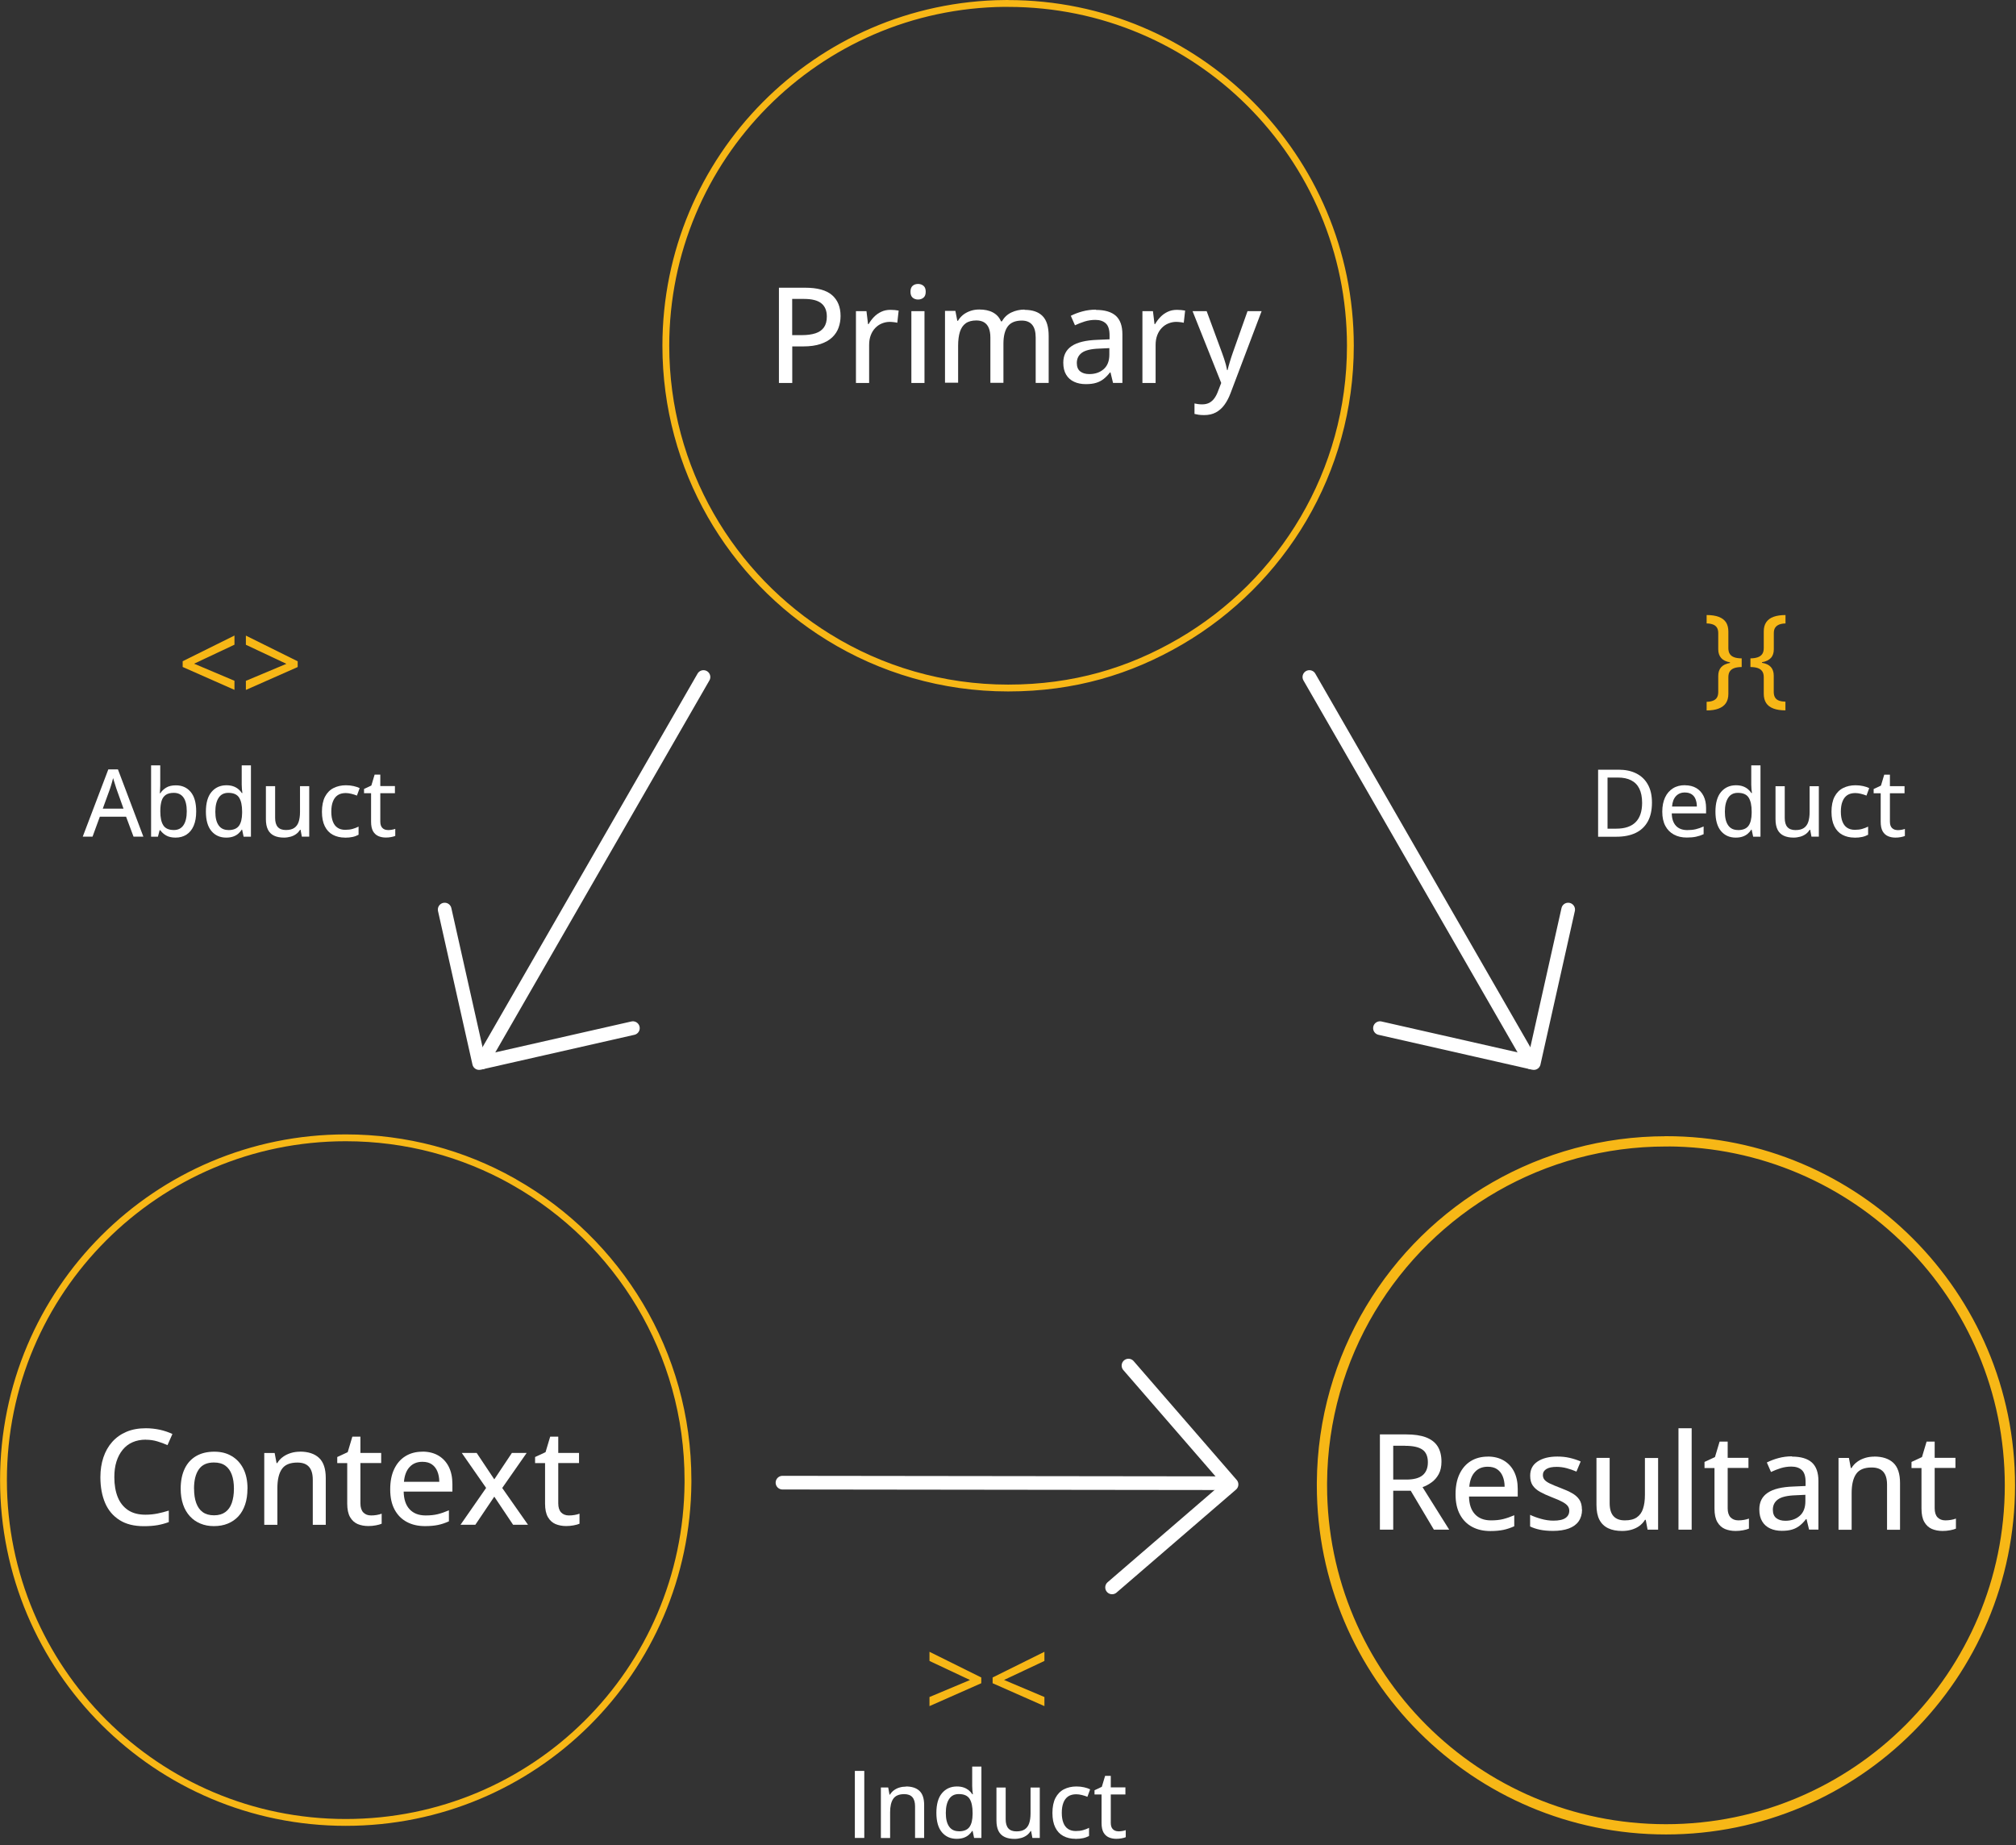 <svg width="295" height="270" viewBox="0 0 295 270" fill="none" xmlns="http://www.w3.org/2000/svg">
<rect x="0" y="0" width="295" height="270" fill="#333333" stroke="none"/>
<g clip-path="url(#clip0_1106_16097)">
<path d="M121.293 93.264L121.292 93.264C106.974 84.451 97.43 68.629 97.43 50.59C97.43 23.093 119.586 0.771 147.02 0.502V0.51H147.52C175.174 0.51 197.6 22.936 197.6 50.6C197.6 69.075 187.601 85.204 172.718 93.888C165.31 98.206 157.137 100.68 147.52 100.68C137.905 100.68 128.916 97.967 121.293 93.264Z" stroke="#F7B716"/>
<path d="M75 172.842V172.851L75.253 172.995C90.433 181.6 100.67 197.897 100.67 216.59V216.591V216.592V216.592V216.593V216.594V216.595V216.595V216.596V216.597V216.598V216.598V216.599V216.6V216.601V216.601V216.602V216.603V216.604V216.604V216.605V216.606V216.607V216.607V216.608V216.609V216.61V216.61V216.611V216.612V216.613V216.614V216.614V216.615V216.616V216.617V216.617V216.618V216.619V216.62V216.62V216.621V216.622V216.623V216.623V216.624V216.625V216.626V216.626V216.627V216.628V216.629V216.629V216.63V216.631V216.632V216.632V216.633V216.634V216.635V216.635V216.636V216.637V216.638V216.638V216.639V216.64V216.641V216.641V216.642V216.643V216.644V216.644V216.645V216.646V216.647V216.647V216.648V216.649V216.65V216.65V216.651V216.652V216.653V216.653V216.654V216.655V216.655V216.656V216.657V216.658V216.658V216.659V216.66V216.661V216.661V216.662V216.663V216.664V216.664V216.665V216.666V216.667V216.667V216.668V216.669V216.67V216.67V216.671V216.672V216.673V216.673V216.674V216.675V216.676V216.676V216.677V216.678V216.679V216.679V216.68V216.681V216.681V216.682V216.683V216.684V216.684V216.685V216.686V216.687V216.687V216.688V216.689V216.69V216.69V216.691V216.692V216.693V216.693V216.694V216.695V216.696V216.696V216.697V216.698V216.698V216.699V216.7V216.701V216.701V216.702V216.703V216.704V216.704V216.705V216.706V216.707V216.707V216.708V216.709V216.71V216.71V216.711V216.712V216.712V216.713V216.714V216.715V216.715V216.716V216.717V216.718V216.718V216.719V216.72V216.721V216.721V216.722V216.723V216.724V216.724V216.725V216.726V216.726V216.727V216.728V216.729V216.729V216.73V216.731V216.732V216.732V216.733V216.734V216.735V216.735V216.736V216.737V216.737V216.738V216.739V216.74V216.74V216.741V216.742V216.743V216.743V216.744V216.745V216.746V216.746V216.747V216.748V216.748V216.749V216.75V216.751V216.751V216.752V216.753V216.754V216.754V216.755V216.756V216.757V216.757V216.758V216.759V216.759V216.76V216.761V216.762V216.762V216.763V216.764V216.765V216.765V216.766V216.767V216.768V216.768V216.769V216.77V216.77V216.771V216.772V216.773V216.773V216.774V216.775V216.776V216.776V216.777V216.778V216.779V216.779V216.78V216.781V216.781V216.782V216.783V216.784V216.784V216.785V216.786V216.787V216.787V216.788V216.789V216.79V216.79V216.791V216.792V216.792V216.793V216.794V216.795V216.795V216.796V216.797V216.798V216.798V216.799V216.8V216.801V216.801V216.802V216.803V216.803V216.804V216.805V216.806V216.806V216.807V216.808V216.809V216.809V216.81V216.811V216.812V216.812V216.813V216.814V216.814V216.815V216.816V216.817V216.817V216.818V216.819V216.82V216.82V216.821V216.822V216.823V216.823V216.824V216.825V216.825V216.826V216.827V216.828V216.828V216.829V216.83V216.831V216.831V216.832V216.833V216.834V216.834V216.835V216.836V216.836V216.837V216.838V216.839V216.839V216.84V216.841V216.842V216.842V216.843V216.844V216.845V216.845V216.846V216.847V216.847V216.848V216.849V216.85V216.85V216.851V216.852V216.853V216.853V216.854V216.855V216.856V216.856V216.857V216.858V216.859V216.859V216.86V216.861V216.862V216.862V216.863V216.864V216.864V216.865V216.866V216.867V216.867V216.868V216.869V216.87V216.87V216.871V216.872V216.873V216.873V216.874V216.875V216.876V216.876V216.877V216.878V216.879V216.879V216.88V216.881V216.881V216.882V216.883V216.884V216.884V216.885V216.886V216.887V216.887V216.888V216.889V216.89V216.89V216.891V216.892V216.893V216.893V216.894V216.895V216.896V216.896V216.897V216.898V216.899V216.899V216.9V216.901V216.902V216.902V216.903V216.904V216.904V216.905V216.906V216.907V216.907V216.908V216.909V216.91V216.91V216.911V216.912V216.913V216.913V216.914V216.915V216.916V216.916V216.917V216.918V216.919V216.919V216.92V216.921V216.922V216.922V216.923V216.924V216.925V216.925V216.926V216.927V216.928V216.928V216.929V216.93V216.931V216.931V216.932V216.933V216.934V216.934V216.935V216.936V216.937V216.937V216.938V216.939V216.94V216.94V216.941V216.942V216.943V216.943V216.944V216.945V216.946V216.946V216.947V216.948V216.949V216.95V216.95V216.951V216.952V216.953V216.953V216.954V216.955V216.956V216.956V216.957V216.958V216.959V216.959V216.96V216.961V216.962V216.962V216.963V216.964V216.965V216.965V216.966V216.967V216.968V216.968C100.471 244.454 78.244 266.68 50.59 266.68C22.936 266.68 0.51 244.254 0.51 216.59C0.51 188.926 22.926 166.5 50.59 166.5C59.458 166.5 67.782 168.802 75 172.842Z" stroke="#F7B716"/>
<path d="M218.899 173.874C226.225 169.676 234.72 167.27 243.77 167.27H243.977L243.987 167.26C271.546 167.372 293.86 189.755 293.86 217.35C293.86 245.014 271.444 267.44 243.78 267.44C216.116 267.44 193.69 245.014 193.69 217.35V217.349V217.348V217.347V217.347V217.346V217.345V217.344V217.344V217.343V217.342V217.341V217.341V217.34V217.339V217.338V217.338V217.337V217.336V217.335V217.335V217.334V217.333V217.332V217.331V217.331V217.33V217.329V217.328V217.328V217.327V217.326V217.325V217.325V217.324V217.323V217.322V217.322V217.321V217.32V217.319V217.319V217.318V217.317V217.316V217.315V217.315V217.314V217.313V217.312V217.312V217.311V217.31V217.309V217.309V217.308V217.307V217.306V217.306V217.305V217.304V217.303V217.303V217.302V217.301V217.3V217.3V217.299V217.298V217.297V217.296V217.296V217.295V217.294V217.293V217.293V217.292V217.291V217.29V217.29V217.289V217.288V217.287V217.287V217.286V217.285V217.284V217.284V217.283V217.282V217.281V217.28V217.28V217.279V217.278V217.277V217.277V217.276V217.275V217.274V217.274V217.273V217.272V217.271V217.271V217.27V217.269V217.268V217.268V217.267V217.266V217.265V217.264V217.264V217.263V217.262V217.261V217.261V217.26V217.259V217.258V217.258V217.257V217.256V217.255V217.255V217.254V217.253V217.252V217.252V217.251V217.25V217.249V217.248V217.248V217.247V217.246V217.245V217.245V217.244V217.243V217.242V217.242V217.241V217.24V217.239V217.239V217.238V217.237V217.236V217.236V217.235V217.234V217.233V217.232V217.232V217.231V217.23V217.229V217.229V217.228V217.227V217.226V217.226V217.225V217.224V217.223V217.223V217.222V217.221V217.22V217.22V217.219V217.218V217.217V217.216V217.216V217.215V217.214V217.213V217.213V217.212V217.211V217.21V217.21V217.209V217.208V217.207V217.207V217.206V217.205V217.204V217.204V217.203V217.202V217.201V217.2V217.2V217.199V217.198V217.197V217.197V217.196V217.195V217.194V217.194V217.193V217.192V217.191V217.191V217.19V217.189V217.188V217.188V217.187V217.186V217.185V217.184V217.184V217.183V217.182V217.181V217.181V217.18V217.179V217.178V217.178V217.177V217.176V217.175V217.175V217.174V217.173V217.172V217.172V217.171V217.17V217.169V217.168V217.168V217.167V217.166V217.165V217.165V217.164V217.163V217.162V217.162V217.161V217.16V217.159V217.159V217.158V217.157V217.156V217.156V217.155V217.154V217.153V217.152V217.152V217.151V217.15V217.149V217.149V217.148V217.147V217.146V217.146V217.145V217.144V217.143V217.143V217.142V217.141V217.14V217.14V217.139V217.138V217.137V217.136V217.136V217.135V217.134V217.133V217.133V217.132V217.131V217.13V217.13V217.129V217.128V217.127V217.127V217.126V217.125V217.124V217.124V217.123V217.122V217.121V217.12V217.12V217.119V217.118V217.117V217.117V217.116V217.115V217.114V217.114V217.113V217.112V217.111V217.111V217.11V217.109V217.108V217.108V217.107V217.106V217.105V217.105V217.104V217.103V217.102V217.101V217.101V217.1V217.099V217.098V217.098V217.097V217.096V217.095V217.095V217.094V217.093V217.092V217.092V217.091V217.09V217.089V217.089V217.088V217.087V217.086V217.085V217.085V217.084V217.083V217.082V217.082V217.081V217.08V217.079V217.079V217.078V217.077V217.076V217.076V217.075V217.074V217.073V217.073V217.072V217.071V217.07V217.069V217.069V217.068V217.067V217.066V217.066V217.065V217.064V217.063V217.063V217.062V217.061V217.06V217.06V217.059V217.058V217.057V217.057V217.056V217.055V217.054V217.053V217.053V217.052V217.051V217.05V217.05V217.049V217.048V217.047V217.047V217.046V217.045V217.044V217.044V217.043V217.042V217.041V217.041V217.04V217.039V217.038V217.037V217.037V217.036V217.035V217.034V217.034V217.033V217.032V217.031V217.031V217.03V217.029V217.028V217.028V217.027V217.026V217.025V217.025V217.024V217.023V217.022V217.021V217.021V217.02V217.019V217.018V217.018V217.017V217.016V217.015V217.015V217.014V217.013V217.012V217.012V217.011V217.01V217.009V217.009V217.008V217.007V217.006V217.005V217.005V217.004V217.003V217.002V217.002V217.001V217V216.999V216.999V216.998V216.997V216.996V216.996V216.995V216.994V216.993V216.993V216.992V216.991V216.99V216.989V216.989V216.988V216.987V216.986V216.986V216.985V216.984V216.983V216.983V216.982V216.981V216.98V216.98V216.979V216.978V216.977V216.977V216.976V216.975V216.974V216.973V216.973V216.972V216.971V216.97V216.97V216.969V216.968V216.967V216.967V216.966V216.965V216.964V216.964V216.963V216.962V216.962C193.829 198.517 203.937 182.448 218.899 173.874ZM218.899 173.874L218.65 173.44M218.899 173.874L218.65 173.44M218.65 173.44C203.54 182.1 193.33 198.33 193.19 216.96V217.35C193.19 245.29 215.84 267.94 243.78 267.94C271.72 267.94 294.36 245.29 294.36 217.35C294.36 189.41 271.71 166.76 243.78 166.76L243.77 166.77C234.63 166.77 226.05 169.2 218.65 173.44Z" stroke="#F7B716"/>
<path d="M114.5 216.961L179.58 217.041" stroke="white" stroke-width="2" stroke-linecap="round" stroke-linejoin="round"/>
<path d="M165.13 199.83L180.21 217.22L162.73 232.29" stroke="white" stroke-width="2" stroke-linecap="round" stroke-linejoin="round"/>
<path d="M102.94 99.07L70.47 155.48" stroke="white" stroke-width="2" stroke-linecap="round" stroke-linejoin="round"/>
<path d="M65.07 133.1L70.11 155.56L92.61 150.45" stroke="white" stroke-width="2" stroke-linecap="round" stroke-linejoin="round"/>
<path d="M191.6 99.07L224.07 155.48" stroke="white" stroke-width="2" stroke-linecap="round" stroke-linejoin="round"/>
<path d="M229.47 133.1L224.44 155.56L201.93 150.45" stroke="white" stroke-width="2" stroke-linecap="round" stroke-linejoin="round"/>
<path d="M117.81 42.102C119.61 42.102 120.92 42.462 121.75 43.182C122.58 43.902 123 44.922 123 46.242C123 46.842 122.9 47.412 122.71 47.942C122.52 48.482 122.21 48.952 121.78 49.362C121.35 49.772 120.79 50.092 120.09 50.332C119.39 50.572 118.53 50.692 117.52 50.692H115.93V56.042H113.98V42.102H117.82H117.81ZM117.66 43.742H115.92V49.042H117.3C118.11 49.042 118.78 48.952 119.33 48.772C119.88 48.592 120.29 48.302 120.57 47.902C120.85 47.502 120.99 46.972 120.99 46.322C120.99 45.462 120.72 44.812 120.18 44.382C119.64 43.952 118.8 43.742 117.65 43.742H117.66Z" fill="white"/>
<path d="M130.31 45.34C130.5 45.34 130.71 45.35 130.93 45.37C131.15 45.39 131.34 45.42 131.5 45.45L131.3 47.23C131.15 47.19 130.97 47.16 130.77 47.14C130.57 47.12 130.38 47.1 130.21 47.1C129.8 47.1 129.42 47.18 129.05 47.33C128.68 47.48 128.36 47.7 128.08 47.99C127.8 48.28 127.58 48.63 127.42 49.05C127.26 49.47 127.18 49.94 127.18 50.48V56.04H125.25V45.53H126.79L127.02 47.43H127.1C127.32 47.05 127.58 46.7 127.89 46.38C128.2 46.06 128.55 45.81 128.96 45.62C129.36 45.43 129.81 45.34 130.3 45.34H130.31Z" fill="white"/>
<path d="M134.34 41.551C134.65 41.551 134.91 41.641 135.13 41.821C135.35 42.001 135.46 42.291 135.46 42.691C135.46 43.091 135.35 43.381 135.13 43.561C134.91 43.741 134.65 43.831 134.34 43.831C134.03 43.831 133.77 43.741 133.55 43.561C133.34 43.381 133.23 43.091 133.23 42.691C133.23 42.291 133.34 42.001 133.55 41.821C133.76 41.641 134.02 41.551 134.34 41.551ZM135.28 45.531V56.041H133.36V45.531H135.28Z" fill="white"/>
<path d="M149.921 45.341C151.081 45.341 151.961 45.641 152.561 46.251C153.161 46.861 153.451 47.831 153.451 49.161V56.031H151.551V49.391C151.551 48.561 151.381 47.941 151.041 47.531C150.701 47.121 150.191 46.911 149.521 46.911C148.571 46.911 147.881 47.201 147.461 47.771C147.041 48.341 146.831 49.191 146.831 50.301V56.021H144.921V49.381C144.921 48.831 144.841 48.371 144.691 48.001C144.541 47.631 144.311 47.361 144.011 47.171C143.711 46.991 143.331 46.891 142.881 46.891C142.231 46.891 141.701 47.031 141.311 47.311C140.921 47.591 140.641 48.011 140.461 48.561C140.291 49.111 140.201 49.791 140.201 50.591V56.001H138.281V45.491H139.801L140.081 46.941H140.181C140.391 46.581 140.661 46.281 140.981 46.031C141.301 45.791 141.661 45.611 142.051 45.481C142.441 45.351 142.861 45.291 143.301 45.291C144.091 45.291 144.751 45.431 145.291 45.721C145.831 46.011 146.231 46.441 146.481 47.031H146.601C146.941 46.441 147.401 46.001 148.001 45.721C148.591 45.441 149.241 45.301 149.921 45.301V45.341Z" fill="white"/>
<path d="M160.37 45.35C161.67 45.35 162.64 45.641 163.28 46.211C163.92 46.791 164.24 47.691 164.24 48.931V56.031H162.87L162.5 54.501H162.42C162.13 54.88 161.82 55.2 161.5 55.45C161.18 55.7 160.81 55.901 160.4 56.02C159.98 56.151 159.48 56.211 158.88 56.211C158.24 56.211 157.68 56.1 157.18 55.87C156.68 55.641 156.29 55.3 156.01 54.831C155.73 54.37 155.59 53.781 155.59 53.071C155.59 52.001 156 51.191 156.82 50.641C157.64 50.09 158.88 49.791 160.55 49.73L162.36 49.651V49.06C162.36 48.24 162.18 47.66 161.81 47.321C161.44 46.98 160.93 46.81 160.28 46.81C159.74 46.81 159.22 46.891 158.73 47.041C158.23 47.2 157.76 47.38 157.3 47.6L156.69 46.211C157.19 45.961 157.75 45.74 158.38 45.571C159.01 45.401 159.67 45.31 160.37 45.31V45.35ZM162.34 50.941L160.87 51.011C159.66 51.05 158.8 51.261 158.31 51.62C157.82 51.98 157.57 52.48 157.57 53.12C157.57 53.681 157.74 54.09 158.07 54.35C158.4 54.611 158.85 54.74 159.4 54.74C160.25 54.74 160.95 54.501 161.5 54.02C162.05 53.541 162.33 52.831 162.33 51.891V50.95L162.34 50.941Z" fill="white"/>
<path d="M172.23 45.34C172.42 45.34 172.63 45.35 172.85 45.37C173.07 45.39 173.26 45.42 173.42 45.45L173.22 47.23C173.07 47.19 172.89 47.16 172.69 47.14C172.49 47.12 172.3 47.1 172.13 47.1C171.72 47.1 171.34 47.18 170.97 47.33C170.6 47.48 170.28 47.7 170 47.99C169.72 48.28 169.5 48.63 169.34 49.05C169.18 49.47 169.1 49.94 169.1 50.48V56.04H167.17V45.53H168.71L168.94 47.43H169.02C169.24 47.05 169.5 46.7 169.81 46.38C170.12 46.06 170.47 45.81 170.88 45.62C171.28 45.43 171.73 45.34 172.22 45.34H172.23Z" fill="white"/>
<path d="M174.5 45.531H176.57L178.8 51.581C178.91 51.891 179.02 52.191 179.12 52.491C179.22 52.791 179.3 53.071 179.38 53.351C179.45 53.631 179.51 53.901 179.56 54.161H179.63C179.71 53.841 179.81 53.441 179.95 52.981C180.09 52.521 180.24 52.051 180.41 51.571L182.55 45.531H184.61L180.07 57.521C179.82 58.191 179.52 58.761 179.17 59.241C178.82 59.721 178.4 60.091 177.92 60.351C177.44 60.611 176.87 60.741 176.2 60.741C175.89 60.741 175.63 60.721 175.39 60.691C175.16 60.651 174.96 60.611 174.79 60.571V59.041C174.93 59.071 175.1 59.101 175.3 59.131C175.5 59.161 175.71 59.171 175.92 59.171C176.32 59.171 176.67 59.091 176.96 58.941C177.25 58.781 177.5 58.561 177.7 58.281C177.91 57.991 178.08 57.661 178.22 57.281L178.7 56.041L174.51 45.541L174.5 45.531Z" fill="white"/>
<path d="M21.32 210.67C20.599 210.67 19.959 210.8 19.39 211.05C18.82 211.3 18.34 211.67 17.95 212.15C17.559 212.63 17.25 213.21 17.04 213.88C16.829 214.55 16.73 215.31 16.73 216.16C16.73 217.28 16.899 218.26 17.23 219.08C17.559 219.9 18.07 220.53 18.739 220.98C19.41 221.43 20.259 221.65 21.29 221.65C21.899 221.65 22.48 221.59 23.04 221.48C23.599 221.37 24.149 221.22 24.7 221.05V222.73C24.169 222.93 23.619 223.08 23.049 223.18C22.48 223.28 21.82 223.33 21.049 223.33C19.63 223.33 18.439 223.04 17.5 222.44C16.559 221.85 15.85 221.02 15.389 219.95C14.93 218.88 14.69 217.62 14.69 216.16C14.69 215.11 14.839 214.14 15.13 213.27C15.419 212.4 15.85 211.64 16.419 211C16.989 210.36 17.68 209.87 18.5 209.52C19.32 209.17 20.27 209 21.349 209C22.049 209 22.73 209.08 23.399 209.22C24.059 209.37 24.68 209.58 25.23 209.84L24.509 211.47C24.049 211.26 23.549 211.08 23.02 210.92C22.489 210.76 21.93 210.68 21.34 210.68L21.32 210.67Z" fill="white"/>
<path d="M36.209 217.85C36.209 218.71 36.099 219.48 35.87 220.16C35.639 220.84 35.319 221.41 34.889 221.88C34.459 222.35 33.94 222.7 33.34 222.95C32.739 223.2 32.05 223.32 31.29 223.32C30.579 223.32 29.919 223.2 29.329 222.95C28.739 222.71 28.22 222.35 27.79 221.88C27.36 221.41 27.02 220.84 26.79 220.16C26.559 219.48 26.439 218.71 26.439 217.85C26.439 216.7 26.64 215.72 27.029 214.91C27.419 214.1 27.989 213.48 28.72 213.06C29.45 212.64 30.329 212.43 31.349 212.43C32.37 212.43 33.169 212.64 33.9 213.07C34.63 213.5 35.2 214.11 35.609 214.92C36.02 215.73 36.219 216.71 36.219 217.86L36.209 217.85ZM28.399 217.85C28.399 218.66 28.5 219.35 28.709 219.93C28.919 220.51 29.23 220.96 29.66 221.27C30.09 221.58 30.64 221.74 31.32 221.74C32 221.74 32.539 221.58 32.969 221.27C33.4 220.96 33.719 220.51 33.919 219.93C34.12 219.35 34.23 218.65 34.23 217.85C34.23 217.05 34.13 216.36 33.919 215.79C33.709 215.22 33.4 214.78 32.969 214.47C32.539 214.16 31.98 214.01 31.299 214.01C30.299 214.01 29.559 214.34 29.09 215.02C28.619 215.7 28.39 216.63 28.39 217.85H28.399Z" fill="white"/>
<path d="M43.889 212.42C45.099 212.42 46.039 212.73 46.689 213.34C47.339 213.95 47.669 214.93 47.669 216.28V223.13H45.769V216.54C45.769 215.7 45.589 215.07 45.219 214.65C44.849 214.23 44.289 214.02 43.519 214.02C42.429 214.02 41.669 214.34 41.239 214.98C40.799 215.62 40.589 216.55 40.589 217.77V223.13H38.669V212.62H40.189L40.469 214.1H40.569C40.789 213.73 41.079 213.42 41.419 213.18C41.759 212.93 42.149 212.75 42.569 212.62C42.989 212.49 43.439 212.43 43.899 212.43L43.889 212.42Z" fill="white"/>
<path d="M54.3 221.76C54.569 221.76 54.849 221.74 55.13 221.69C55.41 221.64 55.65 221.58 55.849 221.5V222.97C55.63 223.06 55.349 223.15 54.989 223.21C54.63 223.28 54.26 223.31 53.889 223.31C53.319 223.31 52.8 223.21 52.34 223.02C51.88 222.82 51.51 222.49 51.23 222.01C50.95 221.53 50.809 220.87 50.809 220.03V214.1H49.349V213.21L50.88 212.5L51.559 210.23H52.739V212.61H55.779V214.09H52.739V219.99C52.739 220.58 52.88 221.02 53.16 221.32C53.44 221.61 53.819 221.76 54.3 221.76Z" fill="white"/>
<path d="M61.809 212.42C62.73 212.42 63.51 212.62 64.169 213.01C64.82 213.4 65.329 213.95 65.68 214.66C66.029 215.37 66.2 216.21 66.2 217.18V218.27H59.069C59.09 219.4 59.38 220.26 59.94 220.86C60.499 221.46 61.279 221.76 62.289 221.76C62.959 221.76 63.55 221.7 64.07 221.57C64.59 221.44 65.129 221.25 65.689 221.01V222.62C65.159 222.86 64.629 223.04 64.1 223.15C63.569 223.26 62.94 223.32 62.2 223.32C61.179 223.32 60.289 223.12 59.529 222.71C58.76 222.3 58.169 221.7 57.739 220.9C57.309 220.1 57.099 219.12 57.099 217.95C57.099 216.78 57.289 215.8 57.679 214.98C58.069 214.16 58.609 213.53 59.319 213.09C60.029 212.65 60.859 212.43 61.809 212.43V212.42ZM61.809 213.91C61.029 213.91 60.41 214.16 59.94 214.67C59.469 215.17 59.19 215.9 59.109 216.84H64.279C64.279 216.26 64.18 215.75 63.999 215.31C63.819 214.87 63.55 214.53 63.19 214.28C62.83 214.03 62.37 213.91 61.8 213.91H61.809Z" fill="white"/>
<path d="M71.139 217.739L67.569 212.609H69.749L72.329 216.479L74.909 212.609H77.069L73.489 217.739L77.259 223.119H75.079L72.329 219.009L69.559 223.119H67.389L71.129 217.739H71.139Z" fill="white"/>
<path d="M83.249 221.76C83.519 221.76 83.799 221.74 84.079 221.69C84.359 221.64 84.599 221.58 84.799 221.5V222.97C84.579 223.06 84.299 223.15 83.939 223.21C83.579 223.28 83.209 223.31 82.839 223.31C82.269 223.31 81.749 223.21 81.289 223.02C80.829 222.82 80.459 222.49 80.179 222.01C79.899 221.53 79.759 220.87 79.759 220.03V214.1H78.299V213.21L79.829 212.5L80.509 210.23H81.689V212.61H84.729V214.09H81.689V219.99C81.689 220.58 81.829 221.02 82.109 221.32C82.389 221.61 82.769 221.76 83.249 221.76Z" fill="white"/>
<path d="M205.75 209.9C206.93 209.9 207.9 210.04 208.66 210.33C209.42 210.62 210 211.06 210.37 211.65C210.74 212.24 210.93 212.98 210.93 213.89C210.93 214.6 210.8 215.2 210.54 215.69C210.28 216.18 209.94 216.58 209.52 216.89C209.1 217.2 208.64 217.45 208.16 217.62L212.06 223.84H209.82L206.43 218.14H203.87V223.84H201.92V209.9H205.76H205.75ZM205.63 211.56H203.87V216.51H205.77C206.87 216.51 207.67 216.3 208.18 215.87C208.69 215.44 208.94 214.81 208.94 213.97C208.94 213.13 208.67 212.48 208.13 212.12C207.59 211.75 206.76 211.57 205.63 211.57V211.56Z" fill="white"/>
<path d="M217.7 213.141C218.62 213.141 219.4 213.341 220.06 213.731C220.71 214.121 221.22 214.671 221.57 215.381C221.92 216.091 222.09 216.931 222.09 217.901V218.991H214.96C214.98 220.121 215.27 220.981 215.83 221.581C216.39 222.181 217.17 222.481 218.18 222.481C218.85 222.481 219.44 222.421 219.96 222.291C220.48 222.161 221.02 221.971 221.58 221.731V223.341C221.05 223.581 220.52 223.761 219.99 223.871C219.46 223.981 218.83 224.041 218.09 224.041C217.07 224.041 216.18 223.841 215.42 223.431C214.65 223.021 214.06 222.421 213.63 221.621C213.2 220.821 212.99 219.841 212.99 218.671C212.99 217.501 213.18 216.521 213.57 215.701C213.96 214.881 214.5 214.251 215.21 213.811C215.92 213.371 216.75 213.151 217.7 213.151V213.141ZM217.7 214.631C216.92 214.631 216.3 214.881 215.83 215.391C215.36 215.891 215.08 216.621 215 217.561H220.17C220.17 216.981 220.07 216.471 219.89 216.031C219.71 215.591 219.44 215.251 219.08 215.001C218.72 214.751 218.26 214.631 217.69 214.631H217.7Z" fill="white"/>
<path d="M231.5 220.901C231.5 221.581 231.33 222.151 231 222.621C230.67 223.091 230.18 223.441 229.55 223.671C228.92 223.901 228.15 224.021 227.26 224.021C226.52 224.021 225.89 223.961 225.35 223.851C224.82 223.741 224.33 223.581 223.9 223.371V221.671C224.36 221.891 224.9 222.091 225.51 222.261C226.12 222.431 226.72 222.521 227.3 222.521C228.12 222.521 228.71 222.391 229.08 222.131C229.45 221.871 229.63 221.521 229.63 221.071C229.63 220.811 229.56 220.581 229.41 220.381C229.26 220.181 229.01 219.981 228.64 219.781C228.27 219.581 227.75 219.351 227.07 219.091C226.4 218.831 225.83 218.571 225.36 218.311C224.89 218.051 224.53 217.731 224.28 217.371C224.03 217.001 223.91 216.531 223.91 215.941C223.91 215.031 224.27 214.341 225 213.861C225.73 213.381 226.69 213.141 227.88 213.141C228.52 213.141 229.12 213.201 229.68 213.331C230.24 213.461 230.78 213.631 231.3 213.861L230.68 215.341C230.22 215.141 229.75 214.981 229.27 214.851C228.79 214.721 228.29 214.651 227.79 214.651C227.13 214.651 226.63 214.751 226.29 214.961C225.95 215.171 225.77 215.461 225.77 215.831C225.77 216.121 225.85 216.351 226.01 216.541C226.17 216.731 226.44 216.921 226.82 217.101C227.2 217.281 227.72 217.501 228.36 217.741C229 217.981 229.56 218.231 230.02 218.491C230.49 218.751 230.85 219.071 231.1 219.441C231.35 219.811 231.48 220.291 231.48 220.881L231.5 220.901Z" fill="white"/>
<path d="M242.63 213.33V223.84H241.09L240.82 222.4H240.71C240.49 222.76 240.21 223.06 239.87 223.31C239.53 223.55 239.14 223.73 238.72 223.85C238.29 223.97 237.84 224.03 237.37 224.03C236.56 224.03 235.88 223.9 235.32 223.63C234.76 223.36 234.33 222.95 234.04 222.39C233.75 221.83 233.61 221.1 233.61 220.21V213.34H235.54V219.95C235.54 220.8 235.72 221.43 236.09 221.85C236.46 222.27 237.01 222.48 237.76 222.48C238.51 222.48 239.07 222.34 239.5 222.05C239.93 221.76 240.24 221.34 240.42 220.78C240.61 220.22 240.7 219.54 240.7 218.74V213.35H242.63V213.33Z" fill="white"/>
<path d="M247.54 223.84H245.61V209H247.54V223.84Z" fill="white"/>
<path d="M254.37 222.479C254.64 222.479 254.92 222.459 255.2 222.409C255.48 222.359 255.72 222.299 255.92 222.219V223.689C255.7 223.779 255.42 223.869 255.06 223.929C254.7 223.999 254.33 224.029 253.96 224.029C253.39 224.029 252.87 223.929 252.41 223.739C251.95 223.539 251.58 223.209 251.3 222.729C251.02 222.249 250.88 221.589 250.88 220.749V214.819H249.42V213.929L250.95 213.219L251.63 210.949H252.81V213.329H255.85V214.809H252.81V220.709C252.81 221.299 252.95 221.739 253.23 222.039C253.51 222.329 253.89 222.479 254.37 222.479Z" fill="white"/>
<path d="M262.22 213.149C263.52 213.149 264.49 213.439 265.13 214.009C265.77 214.589 266.09 215.489 266.09 216.729V223.829H264.72L264.35 222.299H264.27C263.98 222.679 263.67 222.999 263.35 223.249C263.03 223.499 262.66 223.699 262.25 223.819C261.83 223.949 261.33 224.009 260.73 224.009C260.09 224.009 259.53 223.899 259.03 223.669C258.53 223.439 258.14 223.099 257.86 222.629C257.58 222.169 257.44 221.579 257.44 220.869C257.44 219.799 257.85 218.989 258.67 218.439C259.49 217.889 260.73 217.589 262.4 217.529L264.21 217.449V216.859C264.21 216.039 264.03 215.459 263.66 215.119C263.29 214.779 262.78 214.609 262.13 214.609C261.59 214.609 261.07 214.689 260.58 214.839C260.08 214.999 259.61 215.179 259.15 215.399L258.54 214.009C259.04 213.759 259.6 213.539 260.23 213.369C260.86 213.199 261.52 213.109 262.22 213.109V213.149ZM264.19 218.739L262.72 218.809C261.51 218.849 260.65 219.059 260.16 219.419C259.67 219.779 259.42 220.279 259.42 220.919C259.42 221.479 259.59 221.889 259.92 222.149C260.25 222.409 260.7 222.539 261.25 222.539C262.1 222.539 262.8 222.299 263.35 221.819C263.9 221.339 264.18 220.629 264.18 219.689V218.749L264.19 218.739Z" fill="white"/>
<path d="M274.25 213.141C275.46 213.141 276.4 213.451 277.05 214.061C277.7 214.671 278.03 215.651 278.03 217.001V223.851H276.13V217.261C276.13 216.421 275.95 215.791 275.58 215.371C275.21 214.951 274.65 214.741 273.88 214.741C272.79 214.741 272.03 215.061 271.6 215.701C271.16 216.341 270.95 217.271 270.95 218.491V223.851H269.03V213.341H270.55L270.83 214.821H270.93C271.15 214.451 271.44 214.141 271.78 213.901C272.12 213.651 272.51 213.471 272.93 213.341C273.35 213.211 273.8 213.151 274.26 213.151L274.25 213.141Z" fill="white"/>
<path d="M284.66 222.479C284.93 222.479 285.21 222.459 285.49 222.409C285.77 222.359 286.01 222.299 286.21 222.219V223.689C285.99 223.779 285.71 223.869 285.35 223.929C284.99 223.999 284.62 224.029 284.25 224.029C283.68 224.029 283.16 223.929 282.7 223.739C282.24 223.539 281.87 223.209 281.59 222.729C281.31 222.249 281.17 221.589 281.17 220.749V214.819H279.71V213.929L281.24 213.219L281.92 210.949H283.1V213.329H286.14V214.809H283.1V220.709C283.1 221.299 283.24 221.739 283.52 222.039C283.8 222.329 284.18 222.479 284.66 222.479Z" fill="white"/>
<path d="M34.31 100.95L26.73 97.6V96.76L34.31 93V94.34L28.4 97.12L34.31 99.62V100.95Z" fill="#F7B716"/>
<path d="M35.98 99.63L41.91 97.14L35.98 94.35V93.01L43.56 96.77V97.61L35.98 100.96V99.63Z" fill="#F7B716"/>
<path d="M249.73 103.95V102.7C250.09 102.69 250.4 102.64 250.65 102.54C250.9 102.44 251.1 102.3 251.23 102.09C251.36 101.88 251.43 101.61 251.43 101.27V98.91C251.43 98.37 251.57 97.95 251.86 97.63C252.15 97.31 252.58 97.11 253.15 97.01V96.92C252.57 96.82 252.14 96.61 251.86 96.29C251.58 95.97 251.43 95.55 251.43 95.02V92.65C251.43 92.31 251.36 92.03 251.23 91.83C251.1 91.63 250.9 91.47 250.65 91.38C250.4 91.29 250.09 91.23 249.73 91.23V90C250.44 90 251.04 90.09 251.51 90.27C251.98 90.45 252.33 90.71 252.56 91.06C252.79 91.41 252.91 91.87 252.91 92.42V94.83C252.91 95.19 252.98 95.49 253.13 95.71C253.28 95.93 253.5 96.09 253.79 96.19C254.08 96.29 254.44 96.34 254.86 96.34V97.61C254.44 97.61 254.08 97.66 253.79 97.76C253.5 97.86 253.28 98.02 253.13 98.24C252.98 98.46 252.91 98.75 252.91 99.11V101.54C252.91 102.08 252.79 102.53 252.55 102.89C252.31 103.25 251.95 103.51 251.48 103.69C251.01 103.87 250.43 103.96 249.73 103.96V103.95Z" fill="#F7B716"/>
<path d="M261.281 103.95C260.571 103.95 259.971 103.86 259.501 103.68C259.031 103.5 258.671 103.24 258.441 102.88C258.211 102.52 258.09 102.07 258.09 101.52V99.11C258.09 98.75 258.02 98.46 257.87 98.24C257.72 98.02 257.501 97.86 257.211 97.76C256.921 97.66 256.571 97.61 256.141 97.61V96.34C256.561 96.34 256.921 96.28 257.211 96.18C257.501 96.08 257.72 95.92 257.87 95.7C258.02 95.48 258.09 95.19 258.09 94.82V92.4C258.09 91.85 258.211 91.4 258.451 91.05C258.691 90.7 259.051 90.43 259.521 90.26C259.991 90.09 260.581 90 261.271 90V91.23C260.911 91.24 260.601 91.29 260.351 91.39C260.101 91.49 259.9 91.64 259.76 91.85C259.62 92.06 259.561 92.33 259.561 92.67V95.01C259.561 95.54 259.421 95.97 259.131 96.28C258.841 96.59 258.411 96.81 257.831 96.9V96.99C258.421 97.09 258.851 97.3 259.131 97.61C259.411 97.92 259.551 98.35 259.551 98.88V101.26C259.551 101.6 259.621 101.87 259.751 102.08C259.881 102.29 260.081 102.44 260.331 102.53C260.581 102.62 260.9 102.67 261.26 102.68V103.93L261.281 103.95Z" fill="#F7B716"/>
<path d="M136.01 248.331L141.94 245.841L136.01 243.051V241.711L143.59 245.471V246.311L136.01 249.661V248.331Z" fill="#F7B716"/>
<path d="M152.83 249.661L145.25 246.311V245.471L152.83 241.711V243.051L146.92 245.831L152.83 248.331V249.661Z" fill="#F7B716"/>
<path d="M19.539 122.43L18.449 119.51H14.609L13.539 122.43H12.109L15.849 112.59H17.259L20.979 122.43H19.539ZM18.069 118.32L17.039 115.43C17.009 115.33 16.959 115.18 16.899 114.99C16.839 114.79 16.769 114.59 16.709 114.38C16.639 114.17 16.589 114 16.549 113.86C16.509 114.04 16.449 114.24 16.399 114.44C16.339 114.64 16.279 114.83 16.229 115.01C16.169 115.19 16.129 115.33 16.089 115.44L15.039 118.33H18.079L18.069 118.32Z" fill="white"/>
<path d="M23.449 112V114.56C23.449 114.85 23.449 115.14 23.429 115.43C23.409 115.71 23.399 115.93 23.389 116.08H23.459C23.659 115.76 23.949 115.48 24.309 115.26C24.679 115.03 25.149 114.92 25.739 114.92C26.639 114.92 27.359 115.24 27.899 115.88C28.439 116.52 28.709 117.47 28.709 118.73C28.709 119.56 28.589 120.26 28.339 120.84C28.089 121.42 27.739 121.84 27.289 122.13C26.839 122.42 26.309 122.57 25.699 122.57C25.119 122.57 24.659 122.46 24.299 122.25C23.939 122.04 23.659 121.78 23.459 121.49H23.359L23.109 122.44H22.109V112H23.459H23.449ZM25.429 116.02C24.939 116.02 24.549 116.12 24.269 116.31C23.989 116.5 23.769 116.79 23.649 117.18C23.529 117.57 23.459 118.06 23.459 118.65V118.75C23.459 119.63 23.599 120.3 23.889 120.76C24.179 121.22 24.689 121.46 25.449 121.46C26.069 121.46 26.529 121.22 26.849 120.75C27.169 120.28 27.329 119.6 27.329 118.72C27.329 117.84 27.169 117.15 26.849 116.7C26.529 116.25 26.059 116.02 25.429 116.02Z" fill="white"/>
<path d="M33.099 122.57C32.199 122.57 31.479 122.25 30.939 121.61C30.399 120.97 30.129 120.02 30.129 118.77C30.129 117.52 30.399 116.54 30.949 115.89C31.499 115.24 32.229 114.91 33.129 114.91C33.509 114.91 33.839 114.96 34.129 115.06C34.419 115.16 34.659 115.3 34.869 115.47C35.079 115.64 35.249 115.83 35.389 116.05H35.469C35.449 115.91 35.429 115.72 35.399 115.47C35.379 115.22 35.369 115 35.369 114.81V112H36.719V122.44H35.649L35.429 121.41H35.369C35.239 121.62 35.069 121.82 34.859 122C34.649 122.18 34.399 122.32 34.109 122.42C33.819 122.52 33.479 122.57 33.089 122.57H33.099ZM33.419 121.47C34.149 121.47 34.659 121.26 34.969 120.84C35.269 120.42 35.419 119.8 35.429 118.97V118.76C35.429 117.88 35.289 117.2 34.999 116.73C34.709 116.26 34.179 116.02 33.409 116.02C32.779 116.02 32.309 116.26 31.989 116.75C31.669 117.24 31.509 117.92 31.509 118.79C31.509 119.66 31.669 120.31 31.989 120.77C32.309 121.23 32.779 121.46 33.419 121.46V121.47Z" fill="white"/>
<path d="M45.249 115.039V122.429H44.169L43.979 121.419H43.909C43.759 121.669 43.559 121.889 43.319 122.059C43.079 122.229 42.809 122.359 42.509 122.439C42.209 122.519 41.889 122.569 41.559 122.569C40.989 122.569 40.509 122.479 40.109 122.289C39.709 122.099 39.409 121.809 39.209 121.409C39.009 121.009 38.909 120.499 38.909 119.879V115.039H40.259V119.689C40.259 120.279 40.389 120.729 40.649 121.019C40.909 121.309 41.299 121.459 41.829 121.459C42.359 121.459 42.749 121.359 43.049 121.159C43.349 120.959 43.569 120.659 43.699 120.269C43.829 119.879 43.899 119.399 43.899 118.829V115.039H45.249Z" fill="white"/>
<path d="M50.489 122.57C49.809 122.57 49.219 122.43 48.709 122.16C48.199 121.89 47.809 121.47 47.529 120.91C47.249 120.35 47.109 119.64 47.109 118.78C47.109 117.92 47.259 117.15 47.559 116.58C47.859 116.01 48.269 115.59 48.799 115.32C49.329 115.05 49.939 114.91 50.619 114.91C51.019 114.91 51.399 114.95 51.749 115.03C52.099 115.11 52.399 115.21 52.629 115.33L52.229 116.42C51.979 116.32 51.709 116.23 51.419 116.16C51.129 116.09 50.859 116.05 50.599 116.05C50.129 116.05 49.729 116.15 49.419 116.36C49.109 116.57 48.879 116.87 48.719 117.28C48.559 117.68 48.479 118.18 48.479 118.77C48.479 119.36 48.559 119.83 48.709 120.22C48.859 120.62 49.089 120.92 49.389 121.12C49.689 121.33 50.069 121.43 50.519 121.43C50.919 121.43 51.279 121.39 51.589 121.3C51.909 121.21 52.199 121.1 52.469 120.96V122.15C52.209 122.29 51.929 122.4 51.609 122.47C51.299 122.54 50.919 122.58 50.479 122.58L50.489 122.57Z" fill="white"/>
<path d="M56.749 121.47C56.939 121.47 57.139 121.45 57.329 121.42C57.529 121.39 57.699 121.34 57.839 121.29V122.32C57.689 122.39 57.489 122.44 57.229 122.49C56.979 122.54 56.719 122.56 56.459 122.56C56.059 122.56 55.689 122.49 55.369 122.35C55.049 122.21 54.779 121.97 54.589 121.64C54.399 121.3 54.299 120.84 54.299 120.24V116.07H53.269V115.45L54.339 114.95L54.819 113.35H55.649V115.03H57.789V116.07H55.649V120.22C55.649 120.64 55.749 120.95 55.949 121.15C56.149 121.36 56.419 121.46 56.749 121.46V121.47Z" fill="white"/>
<path d="M241.73 117.441C241.73 118.551 241.53 119.471 241.12 120.211C240.71 120.951 240.12 121.511 239.35 121.881C238.58 122.251 237.64 122.441 236.54 122.441H233.85V112.631H236.84C237.84 112.631 238.71 112.811 239.44 113.181C240.17 113.551 240.73 114.081 241.13 114.801C241.53 115.511 241.73 116.391 241.73 117.441ZM240.29 117.481C240.29 116.641 240.15 115.951 239.88 115.401C239.61 114.851 239.21 114.451 238.68 114.181C238.15 113.911 237.51 113.781 236.74 113.781H235.23V121.261H236.5C237.77 121.261 238.71 120.941 239.34 120.311C239.97 119.681 240.29 118.731 240.29 117.471V117.481Z" fill="white"/>
<path d="M246.56 114.91C247.2 114.91 247.76 115.05 248.22 115.32C248.68 115.6 249.03 115.98 249.28 116.48C249.53 116.98 249.65 117.57 249.65 118.25V119.02H244.63C244.64 119.81 244.85 120.42 245.24 120.84C245.63 121.26 246.19 121.47 246.9 121.47C247.37 121.47 247.79 121.43 248.15 121.34C248.52 121.25 248.9 121.12 249.29 120.94V122.07C248.92 122.24 248.55 122.36 248.17 122.44C247.8 122.52 247.35 122.56 246.83 122.56C246.11 122.56 245.49 122.42 244.95 122.13C244.41 121.84 243.99 121.42 243.69 120.86C243.39 120.3 243.24 119.61 243.24 118.78C243.24 117.95 243.38 117.27 243.65 116.69C243.92 116.11 244.31 115.67 244.8 115.36C245.29 115.05 245.88 114.9 246.55 114.9L246.56 114.91ZM246.56 115.96C246.02 115.96 245.58 116.14 245.25 116.49C244.92 116.84 244.72 117.35 244.67 118.02H248.3C248.3 117.61 248.23 117.26 248.11 116.95C247.99 116.64 247.8 116.4 247.54 116.23C247.29 116.06 246.96 115.97 246.56 115.97V115.96Z" fill="white"/>
<path d="M253.99 122.57C253.09 122.57 252.37 122.25 251.83 121.61C251.29 120.97 251.02 120.02 251.02 118.77C251.02 117.52 251.29 116.54 251.84 115.89C252.39 115.24 253.12 114.91 254.02 114.91C254.4 114.91 254.73 114.96 255.02 115.06C255.31 115.16 255.55 115.3 255.76 115.47C255.97 115.64 256.14 115.83 256.28 116.05H256.36C256.34 115.91 256.32 115.72 256.29 115.47C256.27 115.22 256.26 115 256.26 114.81V112H257.61V122.44H256.54L256.32 121.41H256.26C256.13 121.62 255.96 121.82 255.75 122C255.54 122.18 255.29 122.32 255 122.42C254.71 122.52 254.37 122.57 253.98 122.57H253.99ZM254.31 121.47C255.04 121.47 255.55 121.26 255.86 120.84C256.16 120.42 256.31 119.8 256.32 118.97V118.76C256.32 117.88 256.18 117.2 255.89 116.73C255.6 116.26 255.07 116.02 254.3 116.02C253.67 116.02 253.2 116.26 252.88 116.75C252.56 117.24 252.4 117.92 252.4 118.79C252.4 119.66 252.56 120.31 252.88 120.77C253.2 121.23 253.67 121.46 254.31 121.46V121.47Z" fill="white"/>
<path d="M266.15 115.039V122.429H265.07L264.88 121.419H264.81C264.66 121.669 264.46 121.889 264.22 122.059C263.98 122.229 263.71 122.359 263.41 122.439C263.11 122.519 262.79 122.569 262.46 122.569C261.89 122.569 261.41 122.479 261.01 122.289C260.61 122.099 260.31 121.809 260.11 121.409C259.91 121.009 259.81 120.499 259.81 119.879V115.049H261.16V119.699C261.16 120.289 261.29 120.739 261.55 121.029C261.81 121.319 262.2 121.469 262.73 121.469C263.26 121.469 263.65 121.369 263.95 121.169C264.25 120.969 264.47 120.669 264.6 120.279C264.73 119.889 264.8 119.409 264.8 118.839V115.049H266.15V115.039Z" fill="white"/>
<path d="M271.38 122.57C270.7 122.57 270.11 122.43 269.6 122.16C269.09 121.89 268.7 121.47 268.42 120.91C268.14 120.35 268 119.64 268 118.78C268 117.92 268.15 117.15 268.45 116.58C268.75 116.01 269.16 115.59 269.69 115.32C270.22 115.05 270.83 114.91 271.51 114.91C271.91 114.91 272.29 114.95 272.64 115.03C272.99 115.11 273.29 115.21 273.52 115.33L273.12 116.42C272.87 116.32 272.6 116.23 272.31 116.16C272.02 116.09 271.75 116.05 271.49 116.05C271.02 116.05 270.62 116.15 270.31 116.36C270 116.57 269.77 116.87 269.61 117.28C269.45 117.68 269.37 118.18 269.37 118.77C269.37 119.36 269.45 119.83 269.6 120.22C269.75 120.61 269.98 120.92 270.28 121.12C270.58 121.32 270.96 121.43 271.41 121.43C271.81 121.43 272.17 121.39 272.48 121.3C272.8 121.21 273.09 121.1 273.36 120.96V122.15C273.1 122.29 272.82 122.4 272.5 122.47C272.19 122.54 271.81 122.58 271.37 122.58L271.38 122.57Z" fill="white"/>
<path d="M277.65 121.479C277.84 121.479 278.04 121.459 278.23 121.429C278.43 121.399 278.6 121.349 278.74 121.299V122.329C278.59 122.399 278.39 122.449 278.13 122.499C277.88 122.549 277.62 122.569 277.36 122.569C276.96 122.569 276.59 122.499 276.27 122.359C275.95 122.219 275.68 121.979 275.49 121.649C275.3 121.309 275.2 120.849 275.2 120.249V116.079H274.17V115.459L275.24 114.959L275.72 113.359H276.55V115.039H278.69V116.079H276.55V120.229C276.55 120.649 276.65 120.959 276.85 121.159C277.05 121.359 277.32 121.469 277.65 121.469V121.479Z" fill="white"/>
<path d="M125.09 268.951V259.141H126.47V268.951H125.09Z" fill="white"/>
<path d="M132.57 261.42C133.42 261.42 134.08 261.63 134.54 262.06C135 262.49 135.23 263.18 135.23 264.13V268.95H133.9V264.32C133.9 263.73 133.77 263.29 133.51 262.99C133.25 262.69 132.85 262.54 132.32 262.54C131.56 262.54 131.02 262.77 130.71 263.22C130.4 263.67 130.25 264.33 130.25 265.19V268.96H128.9V261.57H129.97L130.16 262.61H130.23C130.39 262.35 130.59 262.13 130.83 261.96C131.07 261.79 131.34 261.65 131.64 261.57C131.94 261.48 132.25 261.44 132.58 261.44L132.57 261.42Z" fill="white"/>
<path d="M139.99 269.08C139.09 269.08 138.37 268.76 137.83 268.12C137.29 267.48 137.02 266.53 137.02 265.28C137.02 264.03 137.29 263.05 137.84 262.4C138.39 261.75 139.12 261.42 140.02 261.42C140.4 261.42 140.73 261.47 141.02 261.57C141.31 261.67 141.55 261.81 141.76 261.98C141.97 262.15 142.14 262.34 142.28 262.56H142.36C142.34 262.42 142.32 262.23 142.29 261.98C142.27 261.73 142.26 261.51 142.26 261.32V258.51H143.61V268.95H142.54L142.32 267.92H142.26C142.13 268.13 141.96 268.33 141.75 268.51C141.54 268.69 141.29 268.83 141 268.93C140.71 269.03 140.37 269.08 139.98 269.08H139.99ZM140.31 267.98C141.04 267.98 141.55 267.77 141.86 267.35C142.16 266.93 142.31 266.31 142.32 265.48V265.27C142.32 264.39 142.18 263.71 141.89 263.24C141.6 262.77 141.07 262.53 140.3 262.53C139.67 262.53 139.2 262.77 138.88 263.26C138.56 263.75 138.4 264.43 138.4 265.3C138.4 266.17 138.56 266.82 138.88 267.28C139.2 267.74 139.67 267.97 140.31 267.97V267.98Z" fill="white"/>
<path d="M152.15 261.561V268.951H151.07L150.88 267.941H150.81C150.66 268.191 150.46 268.411 150.22 268.581C149.98 268.751 149.71 268.881 149.41 268.961C149.11 269.041 148.79 269.091 148.46 269.091C147.89 269.091 147.41 269.001 147.01 268.811C146.61 268.621 146.31 268.331 146.11 267.931C145.91 267.531 145.81 267.021 145.81 266.401V261.571H147.16V266.221C147.16 266.811 147.29 267.261 147.55 267.551C147.81 267.841 148.2 267.991 148.73 267.991C149.26 267.991 149.65 267.891 149.95 267.691C150.25 267.491 150.47 267.191 150.6 266.801C150.73 266.411 150.8 265.931 150.8 265.361V261.571H152.15V261.561Z" fill="white"/>
<path d="M157.38 269.08C156.7 269.08 156.11 268.94 155.6 268.67C155.09 268.4 154.7 267.98 154.42 267.42C154.14 266.86 154 266.15 154 265.29C154 264.43 154.15 263.66 154.45 263.09C154.75 262.52 155.16 262.1 155.69 261.83C156.22 261.56 156.83 261.42 157.51 261.42C157.91 261.42 158.29 261.46 158.64 261.54C158.99 261.62 159.29 261.72 159.52 261.84L159.12 262.93C158.87 262.83 158.6 262.74 158.31 262.67C158.02 262.6 157.75 262.56 157.49 262.56C157.02 262.56 156.62 262.66 156.31 262.87C156 263.08 155.77 263.38 155.61 263.79C155.45 264.19 155.37 264.69 155.37 265.28C155.37 265.87 155.45 266.34 155.6 266.73C155.75 267.12 155.98 267.43 156.28 267.63C156.58 267.83 156.96 267.94 157.41 267.94C157.81 267.94 158.17 267.9 158.48 267.81C158.8 267.72 159.09 267.61 159.36 267.47V268.66C159.1 268.8 158.82 268.91 158.5 268.98C158.19 269.05 157.81 269.09 157.37 269.09L157.38 269.08Z" fill="white"/>
<path d="M163.64 267.989C163.83 267.989 164.03 267.969 164.22 267.939C164.42 267.909 164.59 267.859 164.73 267.809V268.839C164.58 268.909 164.38 268.959 164.12 269.009C163.87 269.059 163.61 269.079 163.35 269.079C162.95 269.079 162.58 269.009 162.26 268.869C161.94 268.729 161.67 268.489 161.48 268.159C161.29 267.819 161.19 267.359 161.19 266.759V262.589H160.16V261.969L161.23 261.469L161.71 259.869H162.54V261.549H164.68V262.589H162.54V266.739C162.54 267.159 162.64 267.469 162.84 267.669C163.04 267.869 163.31 267.979 163.64 267.979V267.989Z" fill="white"/>
</g>
<defs>
<clipPath id="clip0_1106_16097">
<rect width="295" height="270" fill="white"/>
</clipPath>
</defs>
</svg>
